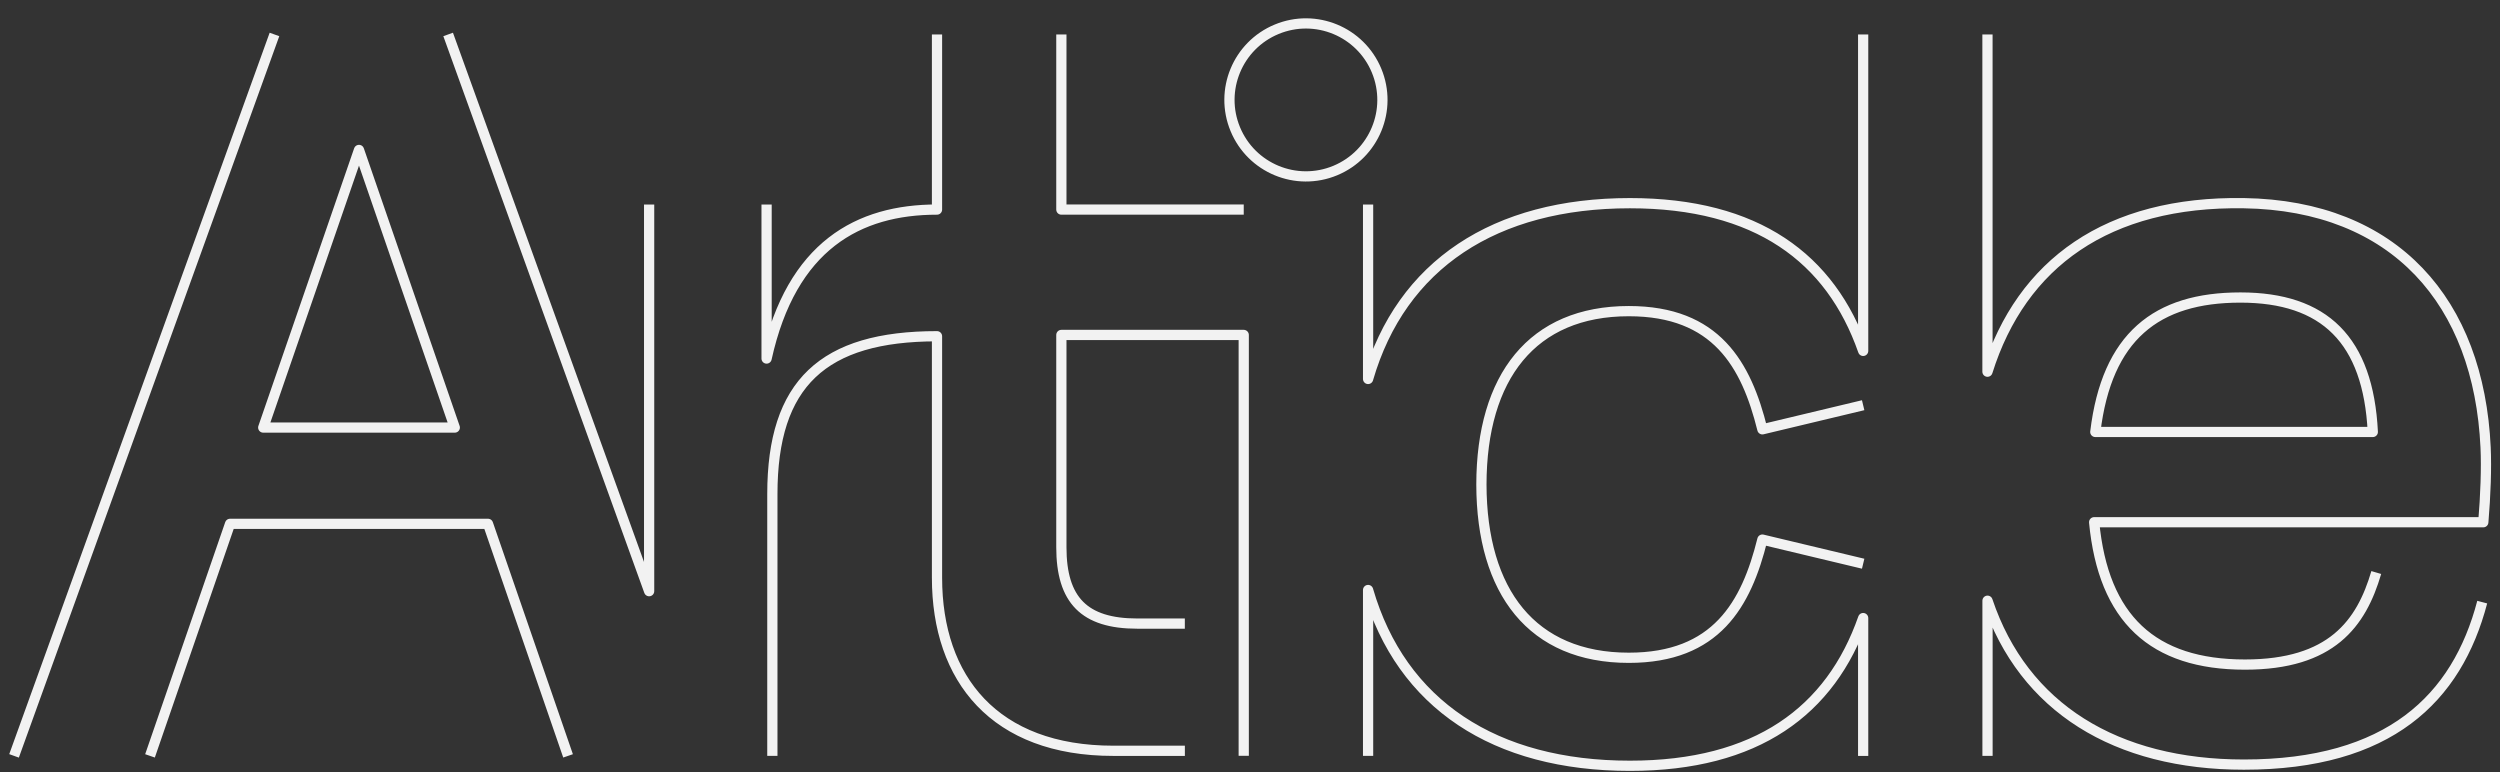<svg width="178" height="55" viewBox="0 0 178 55" fill="none" xmlns="http://www.w3.org/2000/svg">
<rect x="0" y="0" width="178" height="55" fill="#333333" stroke="none"/>
<path d="M88.554 14.922H75.569V2.453M132.657 2.453V24.983C130.34 18.36 125.079 14.466 116.05 14.466C106.448 14.466 99.776 18.827 97.408 26.982V14.561M169.19 40.764C168.124 44.405 165.993 47.318 159.843 47.318C153.283 47.318 149.76 44.058 149.103 37.183H176.811C176.975 35.242 177.041 33.318 176.975 31.864C176.499 21.497 170.521 14.633 159.76 14.466C150.066 14.317 143.931 18.741 141.508 26.465V2.453M141.511 53.818V42.771C144.077 50.412 150.68 54.44 159.763 54.44C170.094 54.44 174.93 49.747 176.734 42.871M97.408 53.818V42.008C99.776 50.163 106.448 54.524 116.05 54.524C125.076 54.524 130.34 50.63 132.657 44.007V53.821M84.36 44.4H80.971C77.203 44.4 75.569 42.731 75.569 38.961V23.848H88.554V53.815M54.992 53.818V35.173C54.992 27.303 58.598 23.94 66.715 23.94V41.134C66.715 48.348 70.821 53.457 79.268 53.457H84.363M10.68 53.818L16.379 37.298H34.746L40.446 53.818M19.542 2.453L1 53.818M46.218 14.561V42.092L31.908 2.453M66.715 2.453V14.922C61.142 14.922 56.359 17.471 54.581 25.528V14.561M132.657 40.136L125.481 38.419C124.334 43.032 122.201 46.834 115.97 46.834C109.095 46.834 105.491 42.157 105.476 34.494C105.488 26.83 109.095 22.153 115.97 22.153C122.201 22.153 124.334 25.955 125.481 30.568L132.657 28.851M18.742 30.442L25.56 10.676L32.381 30.442H18.742ZM149.186 30.755C150.006 23.96 153.53 21.184 159.517 21.184C165.503 21.184 168.617 24.203 168.944 30.755H149.186Z" stroke="#F2F2F2" stroke-width="0.728" stroke-linejoin="round"/>
<path d="M95.067 12.144C97.845 10.993 99.164 7.808 98.013 5.03C96.863 2.252 93.678 0.933 90.899 2.084C88.121 3.234 86.802 6.419 87.953 9.197C89.103 11.976 92.288 13.295 95.067 12.144Z" stroke="#F2F2F2" stroke-width="0.728" stroke-linejoin="round"/>
</svg>
